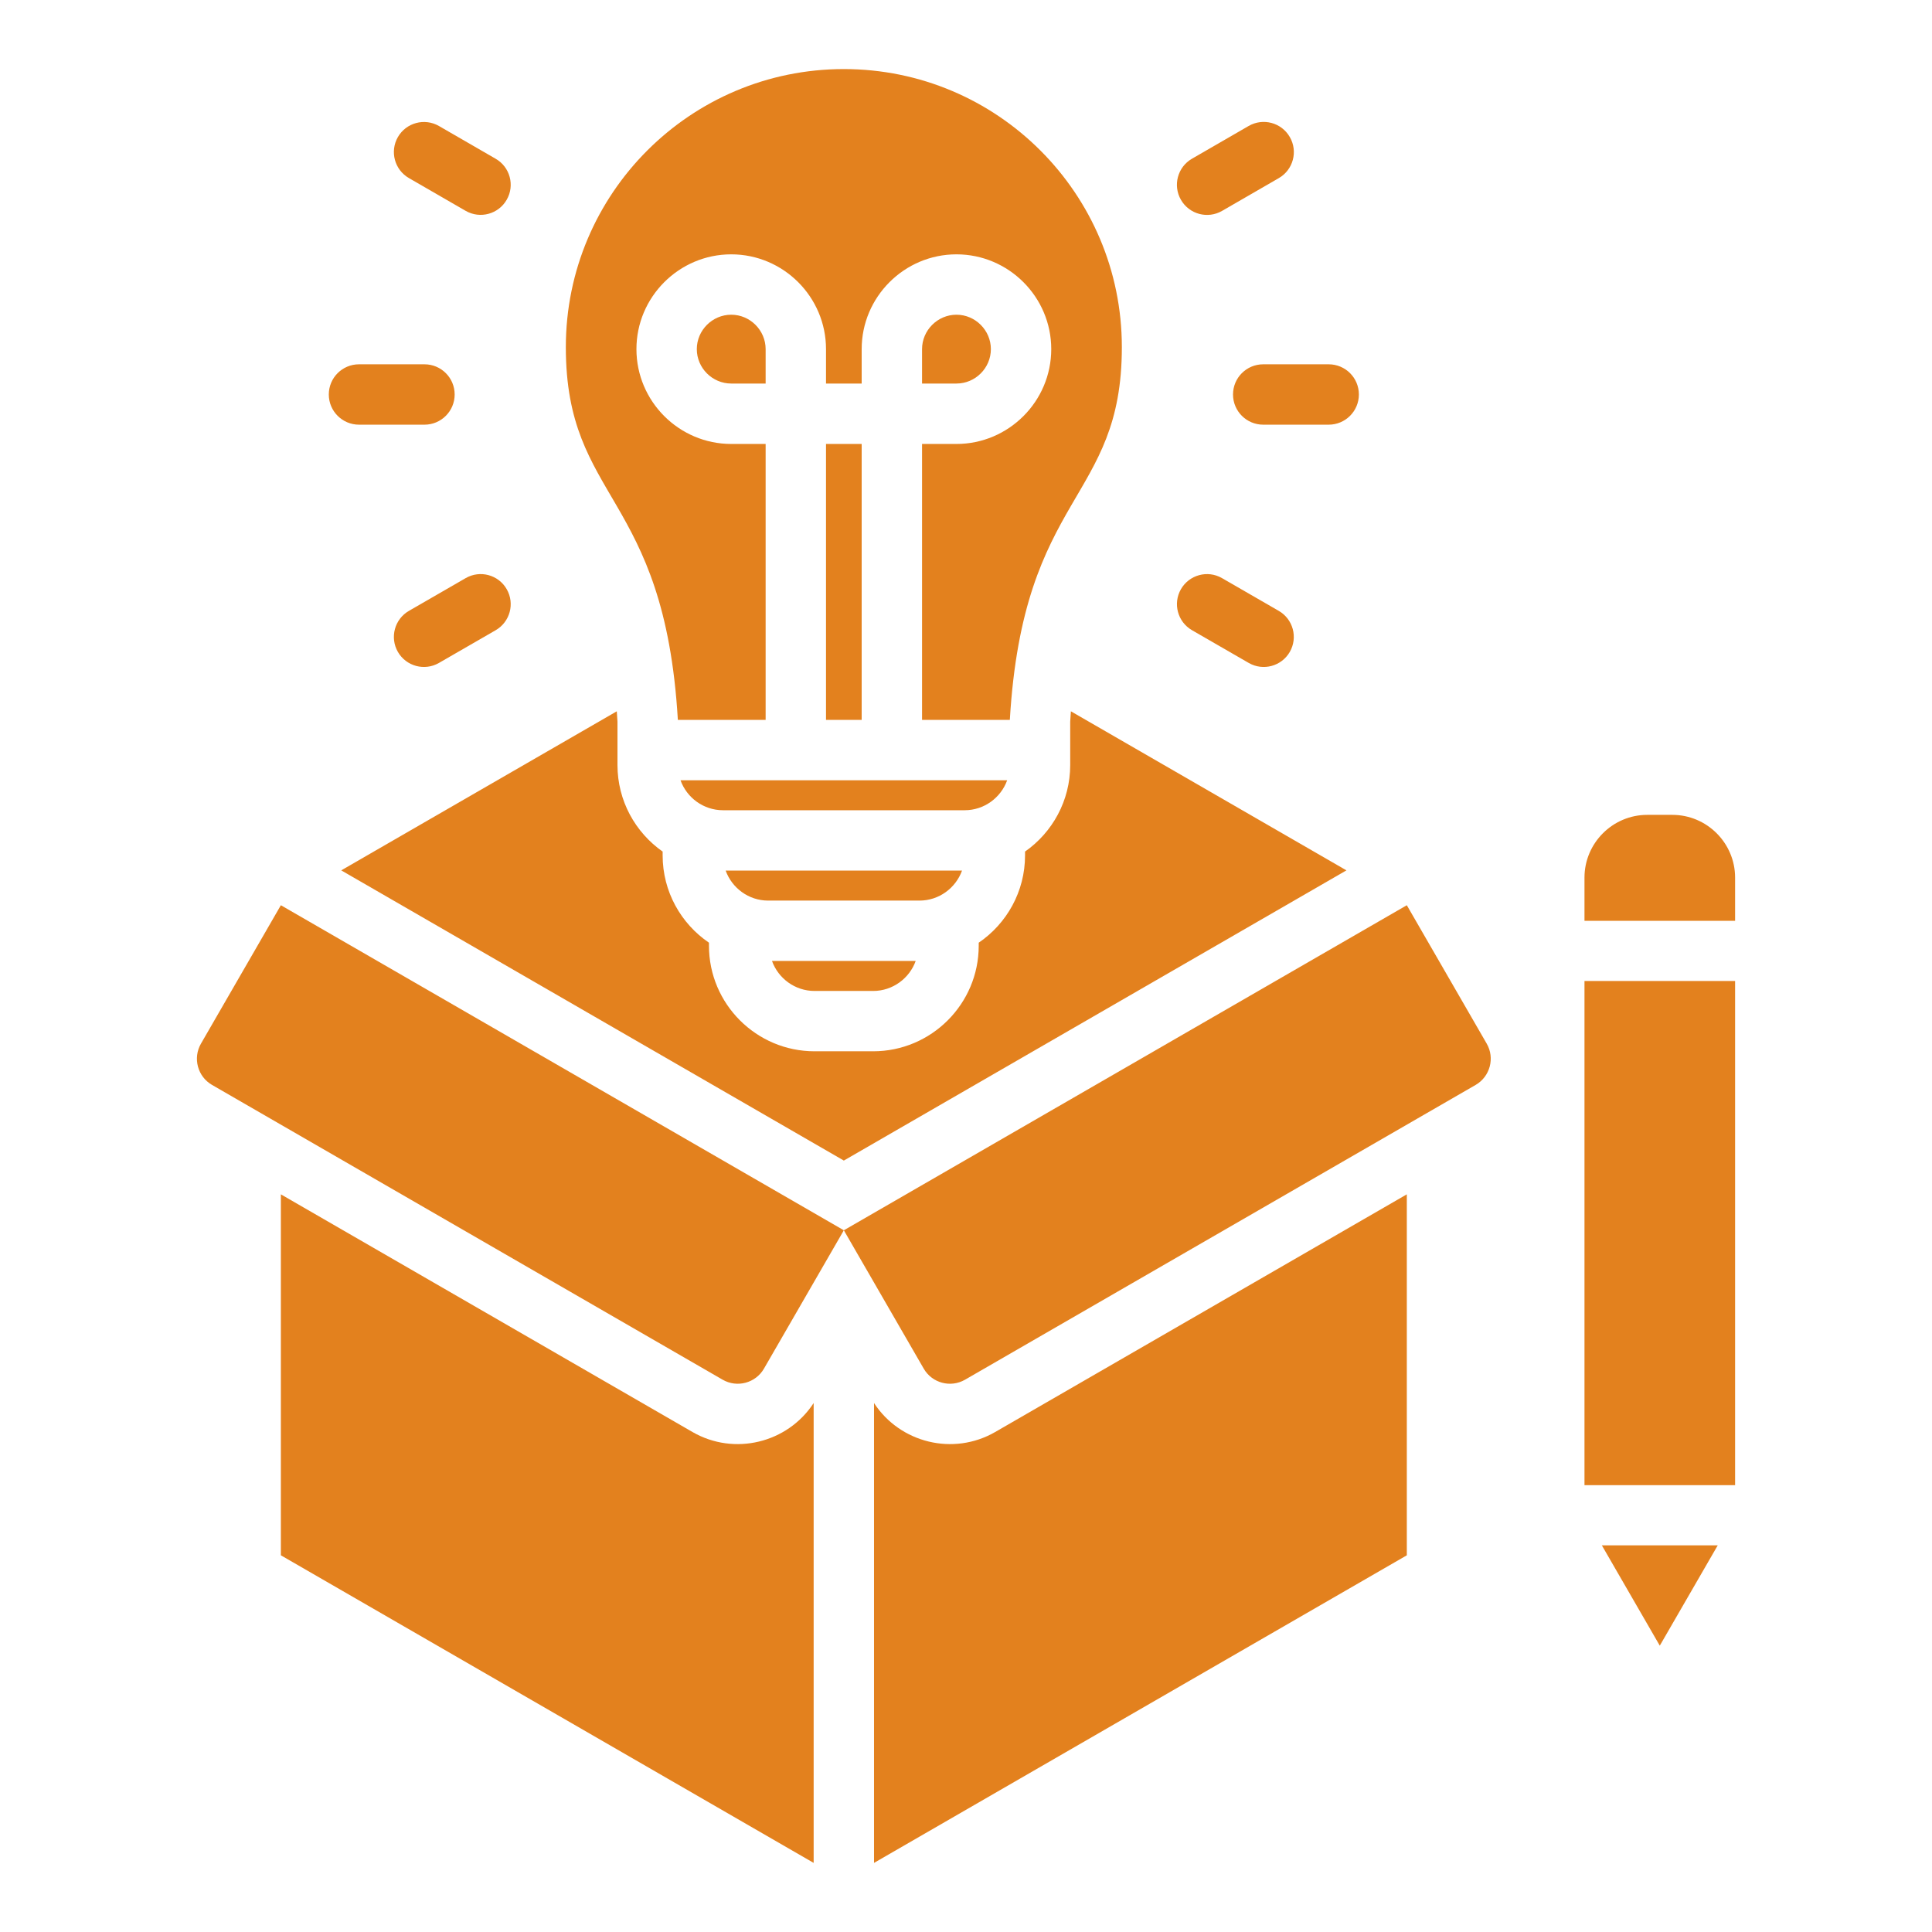 <svg width="48" height="48" viewBox="0 0 48 48" fill="none" xmlns="http://www.w3.org/2000/svg">
<path fill-rule="evenodd" clip-rule="evenodd" d="M26.606 17.672L33.452 21.624L20.965 28.834L8.478 21.624L15.324 17.672C15.33 17.757 15.336 17.843 15.341 17.93V19.007C15.341 19.895 15.785 20.682 16.463 21.157V21.252C16.463 22.153 16.92 22.949 17.614 23.421V23.497C17.614 24.942 18.791 26.119 20.237 26.119H21.693C23.139 26.119 24.316 24.942 24.316 23.497V23.421C25.01 22.949 25.467 22.152 25.467 21.252V21.157C26.145 20.682 26.589 19.895 26.589 19.007V17.93C26.594 17.843 26.6 17.757 26.606 17.672ZM39.366 36.899V24.372H43.108V36.899L39.366 36.899ZM42.677 38.393L41.237 40.886L39.797 38.393H42.677ZM39.366 22.878V21.804C39.366 20.946 40.066 20.245 40.925 20.245H41.549C42.408 20.245 43.108 20.946 43.108 21.804V22.878H39.366ZM11.57 14.363C11.927 14.157 12.384 14.28 12.589 14.638C12.795 14.996 12.671 15.452 12.314 15.658L10.905 16.471C10.547 16.677 10.091 16.553 9.885 16.196C9.68 15.838 9.803 15.382 10.161 15.176L11.57 14.363ZM30.363 5.239C30.006 5.446 29.548 5.324 29.341 4.966C29.134 4.609 29.256 4.151 29.613 3.944L31.022 3.13C31.38 2.923 31.837 3.045 32.044 3.403C32.252 3.76 32.13 4.218 31.772 4.425L30.363 5.239ZM29.616 15.658C29.258 15.452 29.135 14.996 29.34 14.638C29.546 14.281 30.003 14.157 30.36 14.363L31.769 15.176C32.127 15.382 32.25 15.838 32.045 16.196C31.839 16.553 31.383 16.677 31.025 16.471L29.616 15.658ZM31.384 10.551C30.97 10.551 30.634 10.215 30.634 9.801C30.634 9.386 30.97 9.051 31.384 9.051H33.011C33.425 9.051 33.761 9.386 33.761 9.801C33.761 10.215 33.425 10.551 33.011 10.551H31.384ZM10.546 9.051C10.96 9.051 11.296 9.386 11.296 9.801C11.296 10.215 10.96 10.551 10.546 10.551H8.919C8.505 10.551 8.169 10.215 8.169 9.801C8.169 9.386 8.505 9.051 8.919 9.051H10.546ZM12.314 3.944C12.671 4.149 12.795 4.606 12.589 4.963C12.384 5.321 11.927 5.444 11.57 5.239L10.161 4.425C9.803 4.22 9.68 3.763 9.885 3.406C10.091 3.048 10.547 2.925 10.905 3.13L12.314 3.944ZM20.965 1.716C17.15 1.716 14.058 4.809 14.058 8.624C14.058 12.46 16.508 12.23 16.841 17.885H19.022V11.03H18.167C17.519 11.03 16.93 10.765 16.503 10.338C16.077 9.912 15.812 9.323 15.812 8.674C15.812 7.378 16.87 6.319 18.167 6.319C19.464 6.319 20.522 7.378 20.522 8.674V9.529H21.408V8.674C21.408 7.378 22.466 6.319 23.763 6.319C25.06 6.319 26.118 7.378 26.118 8.674C26.118 9.323 25.853 9.912 25.427 10.338C25 10.765 24.411 11.03 23.763 11.03H22.908V17.885H25.089C25.422 12.23 27.872 12.46 27.872 8.624C27.872 4.809 24.78 1.716 20.965 1.716ZM21.408 17.885V11.03H20.522V17.885H21.408ZM19.022 9.529H18.167C17.698 9.529 17.312 9.143 17.312 8.674C17.312 8.206 17.698 7.819 18.167 7.819C18.636 7.819 19.022 8.206 19.022 8.674V9.529ZM22.908 9.529V8.674C22.908 8.206 23.294 7.819 23.763 7.819C24.232 7.819 24.618 8.206 24.618 8.674C24.618 9.143 24.232 9.529 23.763 9.529H22.908ZM16.907 19.385C17.062 19.818 17.478 20.13 17.963 20.13H23.967C24.452 20.13 24.867 19.818 25.023 19.385H16.907ZM22.844 22.375C23.329 22.375 23.745 22.063 23.901 21.63H18.029C18.185 22.063 18.6 22.375 19.085 22.375H22.844ZM19.18 23.875C19.336 24.308 19.752 24.62 20.237 24.62H21.693C22.178 24.62 22.594 24.308 22.75 23.875H19.18ZM20.965 30.566L6.978 22.49L4.993 25.929C4.786 26.287 4.909 26.747 5.267 26.954L17.955 34.279C18.313 34.485 18.773 34.362 18.98 34.004L20.965 30.566L34.952 22.49L36.937 25.929C37.144 26.287 37.02 26.747 36.663 26.954L23.975 34.279C23.617 34.485 23.157 34.362 22.95 34.004L20.965 30.566ZM34.952 29.673V38.641L21.715 46.283V34.858C22.362 35.851 23.687 36.177 24.725 35.578L34.952 29.673ZM20.215 46.283L6.978 38.641V29.673L17.205 35.578C18.243 36.177 19.568 35.851 20.215 34.858V46.283H20.215Z" fill="#E3811E"/>
</svg>
